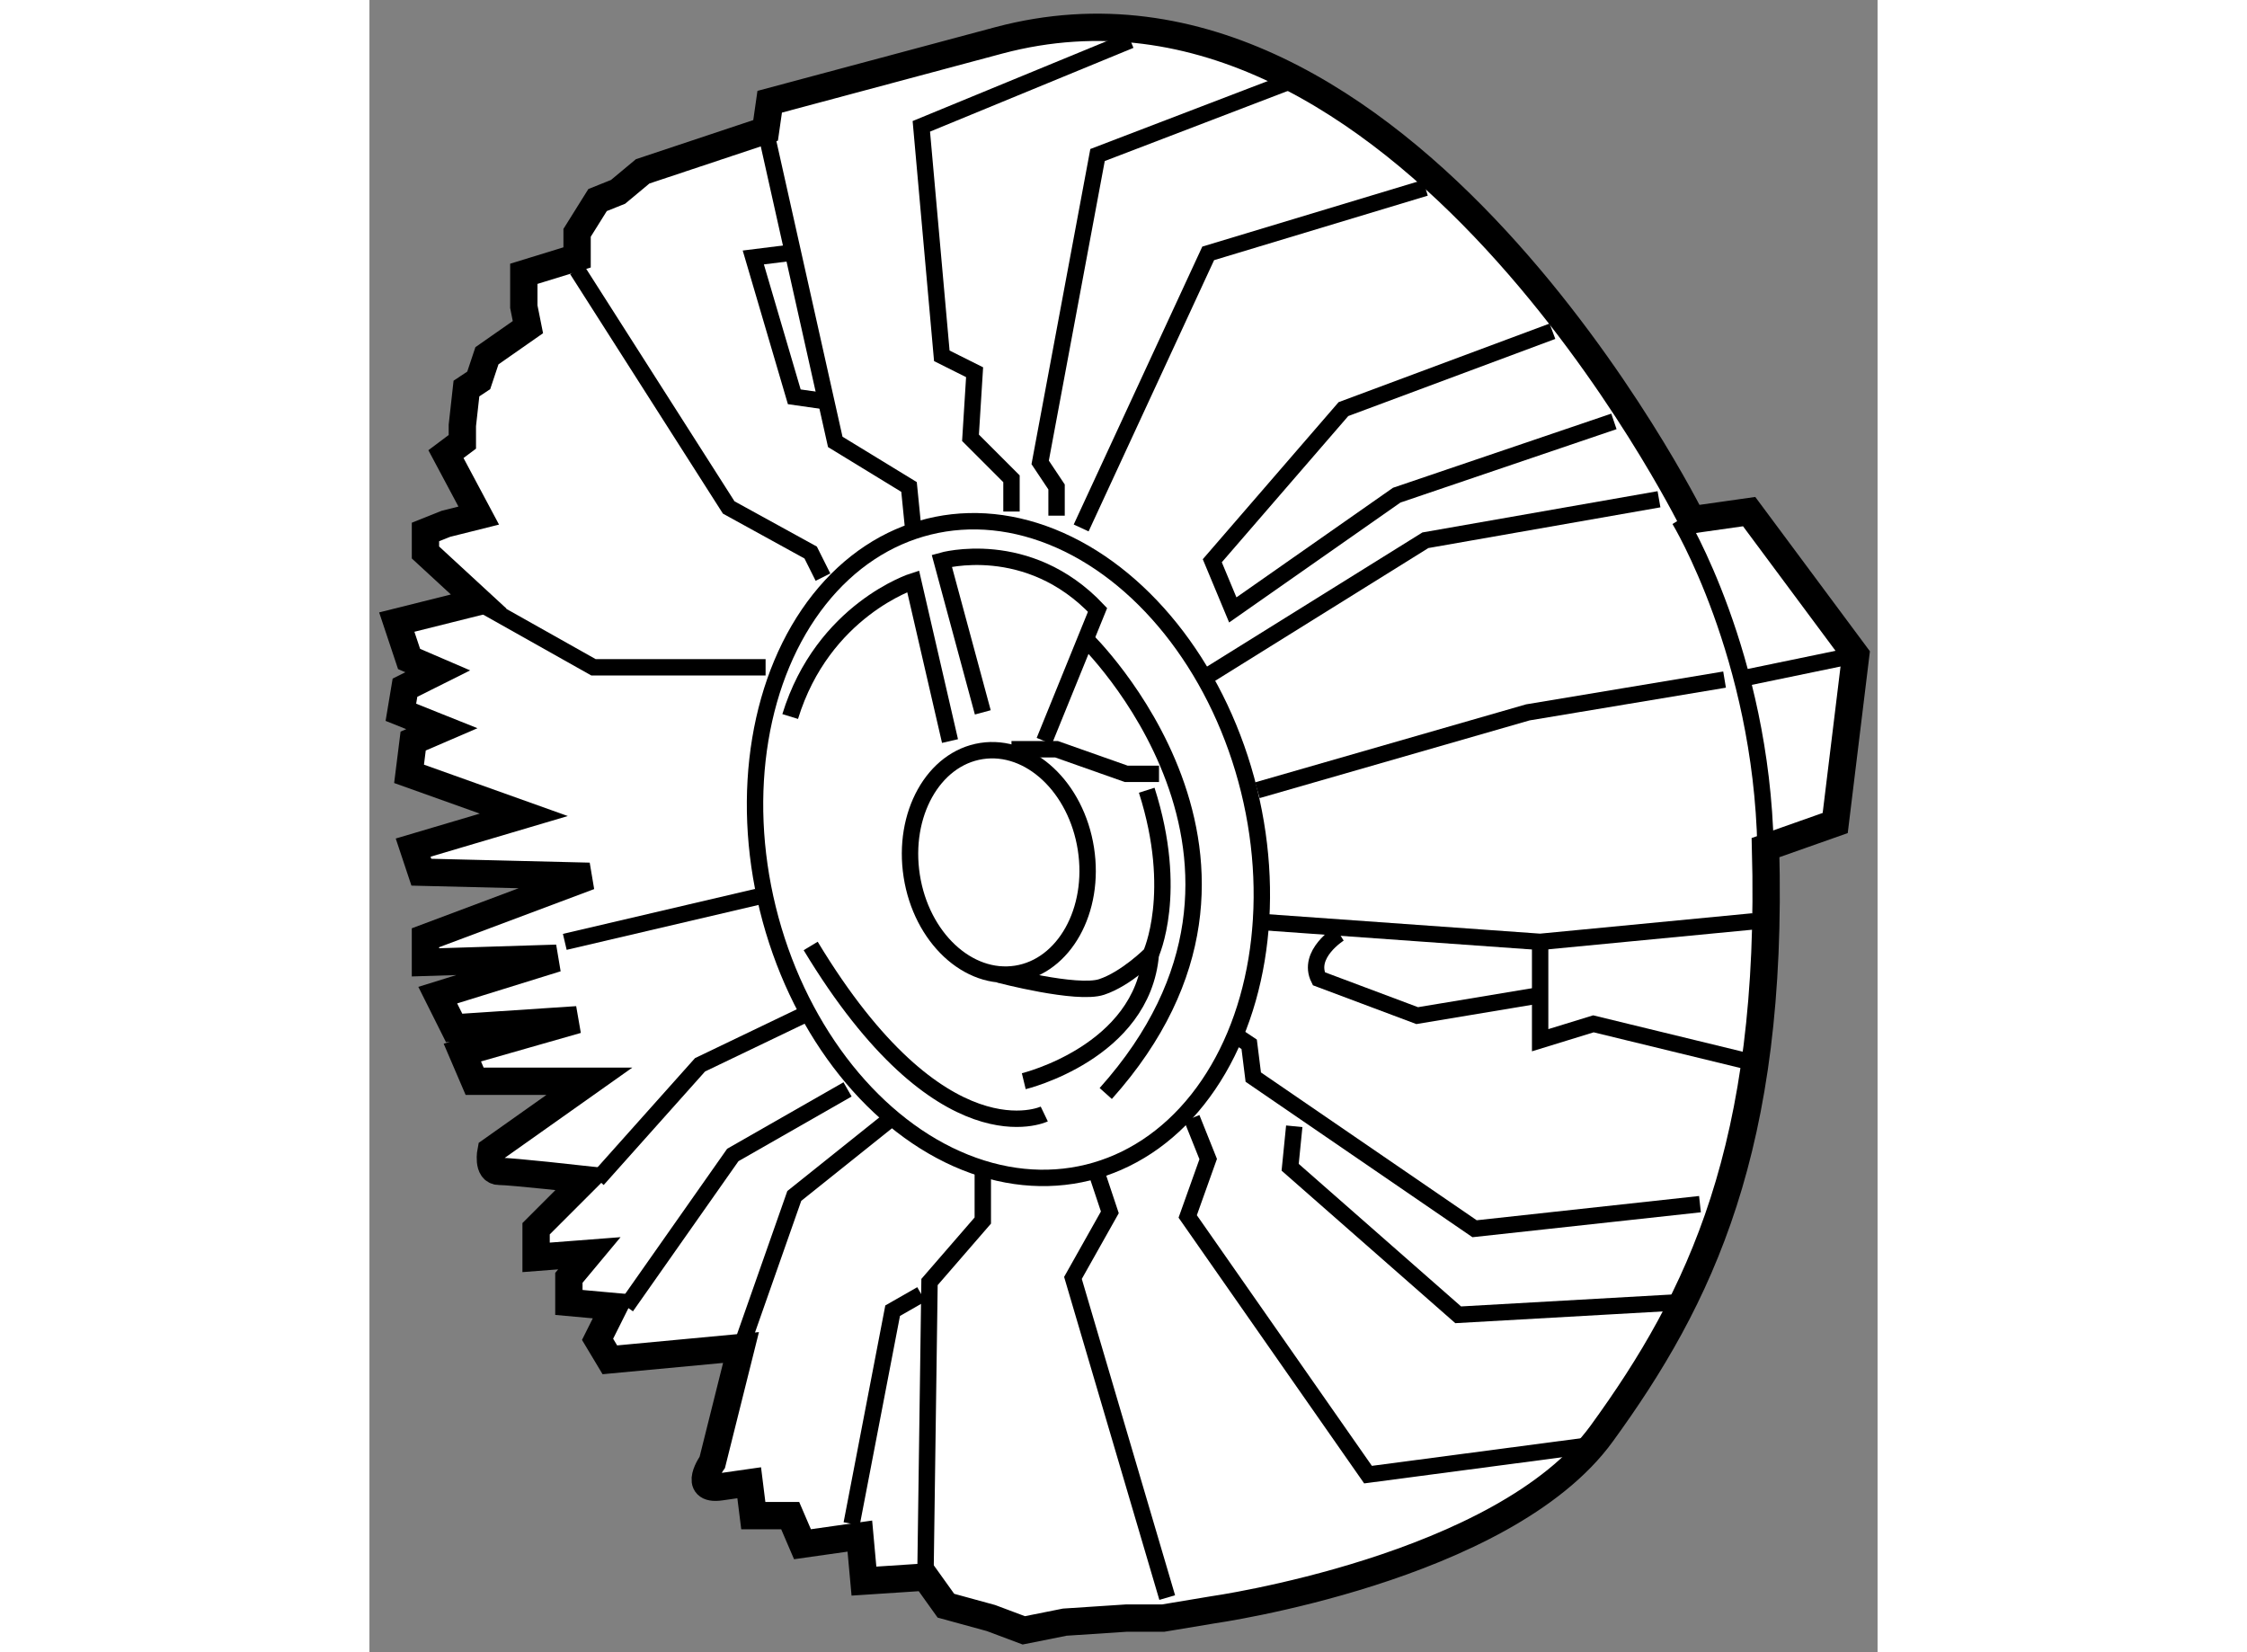 <?xml version="1.0" encoding="utf-8"?>
<!-- Generator: Adobe Illustrator 15.1.0, SVG Export Plug-In . SVG Version: 6.00 Build 0)  -->
<!DOCTYPE svg PUBLIC "-//W3C//DTD SVG 1.1//EN" "http://www.w3.org/Graphics/SVG/1.1/DTD/svg11.dtd">
<svg version="1.1" xmlns="http://www.w3.org/2000/svg" xmlns:xlink="http://www.w3.org/1999/xlink" x="0px" y="0px" width="244.8px"
	 height="180px" viewBox="8.934 89.538 27.6 30.237" enable-background="new 0 0 244.8 180" xml:space="preserve">
	
<rect x="8.934" y="89.538" width="27.6" height="30.237" fill="#808080" stroke="none"/>
	
<g><path fill="#FFFFFF" stroke="#000000" stroke-width="0.5" d="M34.484,105.05l1.275-0.45l0.375-3.074l-1.95-2.625l-1.05,0.149
				c0,0-5.325-10.725-12.675-8.775l-4.2,1.125l-0.075,0.524l-2.25,0.75l-0.45,0.375l-0.375,0.15l-0.375,0.6v0.45l-0.975,0.3v0.601
				l0.075,0.375l-0.75,0.524l-0.15,0.45l-0.225,0.15l-0.075,0.675v0.3l-0.3,0.225l0.6,1.125l-0.6,0.15l-0.375,0.15v0.375l0.975,0.899
				l-1.5,0.375l0.225,0.675l0.525,0.226l-0.6,0.3l-0.075,0.45l0.75,0.3L9.734,103.1L9.659,103.7l2.1,0.75l-2.025,0.6l0.15,0.45
				l3.075,0.075l-3,1.125v0.45l2.4-0.075l-2.175,0.675l0.3,0.6l2.25-0.149l-2.1,0.6l0.225,0.525h2.1l-1.8,1.274
				c0,0-0.075,0.375,0.15,0.375s1.575,0.15,1.575,0.15l-0.9,0.9v0.524l0.975-0.075l-0.375,0.45v0.45l0.825,0.075l-0.3,0.6
				l0.225,0.375l2.4-0.225l-0.525,2.1c0,0-0.375,0.525,0.15,0.45s0.525-0.075,0.525-0.075l0.075,0.601h0.675l0.225,0.524l1.05-0.149
				l0.075,0.824l1.125-0.074l0.375,0.524l0.825,0.226l0.6,0.225l0.75-0.15l1.125-0.074h0.675l0.9-0.15c0,0,5.325-0.75,7.125-3.225
				C33.284,113.3,34.634,110.525,34.484,105.05z"></path><polyline fill="none" stroke="#000000" stroke-width="0.3" points="16.184,91.925 17.459,97.625 18.809,98.45 18.884,99.2 		"></polyline><polyline fill="none" stroke="#000000" stroke-width="0.3" points="12.734,94.475 15.509,98.825 17.009,99.65 17.234,100.1 		"></polyline><polyline fill="none" stroke="#000000" stroke-width="0.3" points="10.634,100.4 13.034,101.75 16.184,101.75 		"></polyline><line fill="none" stroke="#000000" stroke-width="0.3" x1="12.509" y1="106.775" x2="16.034" y2="105.95"></line><polyline fill="none" stroke="#000000" stroke-width="0.3" points="13.109,111.125 14.984,109.025 16.859,108.125 		"></polyline><polyline fill="none" stroke="#000000" stroke-width="0.3" points="15.734,114.2 16.709,111.425 18.584,109.925 		"></polyline><polyline fill="none" stroke="#000000" stroke-width="0.3" points="19.109,118.4 19.184,113 20.159,111.875 20.159,110.9 		"></polyline><polyline fill="none" stroke="#000000" stroke-width="0.3" points="17.759,117.425 18.509,113.525 19.034,113.225 		"></polyline><polyline fill="none" stroke="#000000" stroke-width="0.3" points="23.534,118.775 21.809,112.925 22.484,111.725 22.259,111.05 
						"></polyline><polyline fill="none" stroke="#000000" stroke-width="0.3" points="31.184,116 27.209,116.525 23.909,111.8 24.284,110.75 
				23.984,110 		"></polyline><polyline fill="none" stroke="#000000" stroke-width="0.3" points="32.834,113.375 28.859,113.6 25.784,110.9 25.859,110.15 		"></polyline><polyline fill="none" stroke="#000000" stroke-width="0.3" points="33.284,111.575 29.159,112.025 25.109,109.25 25.034,108.65 
				24.809,108.5 		"></polyline><polyline fill="none" stroke="#000000" stroke-width="0.3" points="34.259,106.4 30.359,106.775 25.109,106.4 		"></polyline><polyline fill="none" stroke="#000000" stroke-width="0.3" points="33.734,101.975 30.134,102.575 25.184,104 		"></polyline><polyline fill="none" stroke="#000000" stroke-width="0.3" points="32.534,98.675 28.259,99.425 24.284,101.9 		"></polyline><polyline fill="none" stroke="#000000" stroke-width="0.3" points="30.584,95.6 26.759,97.025 24.359,99.8 24.734,100.7 
				27.734,98.6 31.709,97.25 		"></polyline><polyline fill="none" stroke="#000000" stroke-width="0.3" points="28.259,92.975 24.284,94.175 21.959,99.2 		"></polyline><polyline fill="none" stroke="#000000" stroke-width="0.3" points="25.784,91.025 22.259,92.375 21.209,98 21.509,98.45 
				21.509,98.975 		"></polyline><polyline fill="none" stroke="#000000" stroke-width="0.3" points="22.859,90.275 19.034,91.85 19.409,96.05 20.009,96.35 
				19.934,97.55 20.684,98.3 20.684,98.9 		"></polyline><ellipse transform="matrix(0.971 -0.239 0.239 0.971 -24.504 7.964)" fill="none" stroke="#000000" stroke-width="0.3" cx="20.612" cy="105.096" rx="4.535" ry="6.087"></ellipse><ellipse transform="matrix(0.988 -0.154 0.154 0.988 -16.017 4.428)" fill="none" stroke="#000000" stroke-width="0.3" cx="20.497" cy="105.313" rx="1.613" ry="2.063"></ellipse><path fill="none" stroke="#000000" stroke-width="0.3" d="M19.559,103.1l-0.675-2.925c0,0-1.65,0.525-2.25,2.476"></path><polyline fill="none" stroke="#000000" stroke-width="0.3" points="20.684,103.25 21.509,103.25 22.784,103.7 23.384,103.7 		"></polyline><path fill="none" stroke="#000000" stroke-width="0.3" d="M22.034,101.225c0,0,4.2,4.051,0.375,8.325"></path><path fill="none" stroke="#000000" stroke-width="0.3" d="M21.284,109.925c0,0-1.875,0.9-4.275-3.075"></path><path fill="none" stroke="#000000" stroke-width="0.3" d="M20.159,102.575l-0.75-2.775c0,0,1.575-0.45,2.85,0.9l-0.975,2.399"></path><polyline fill="none" stroke="#000000" stroke-width="0.3" points="30.359,106.775 30.359,108.575 31.334,108.275 34.109,108.95 
						"></polyline><path fill="none" stroke="#000000" stroke-width="0.3" d="M26.684,106.625c0,0-0.6,0.375-0.375,0.825l1.8,0.675l2.25-0.375"></path><path fill="none" stroke="#000000" stroke-width="0.3" d="M32.909,99.05c0,0,1.5,2.476,1.575,6"></path><line fill="none" stroke="#000000" stroke-width="0.3" x1="36.134" y1="101.525" x2="33.959" y2="101.975"></line><polyline fill="none" stroke="#000000" stroke-width="0.3" points="13.634,113.45 15.584,110.675 17.684,109.475 		"></polyline><polyline fill="none" stroke="#000000" stroke-width="0.3" points="16.559,94.175 15.959,94.25 16.709,96.8 17.234,96.875 		"></polyline><path fill="none" stroke="#000000" stroke-width="0.3" d="M20.459,107.375c0,0,1.425,0.375,1.875,0.225
				c0.45-0.149,0.9-0.6,0.9-0.6s0.525-1.125-0.075-3"></path><path fill="none" stroke="#000000" stroke-width="0.3" d="M20.909,109.325c0,0,2.175-0.525,2.325-2.325"></path></g>


</svg>